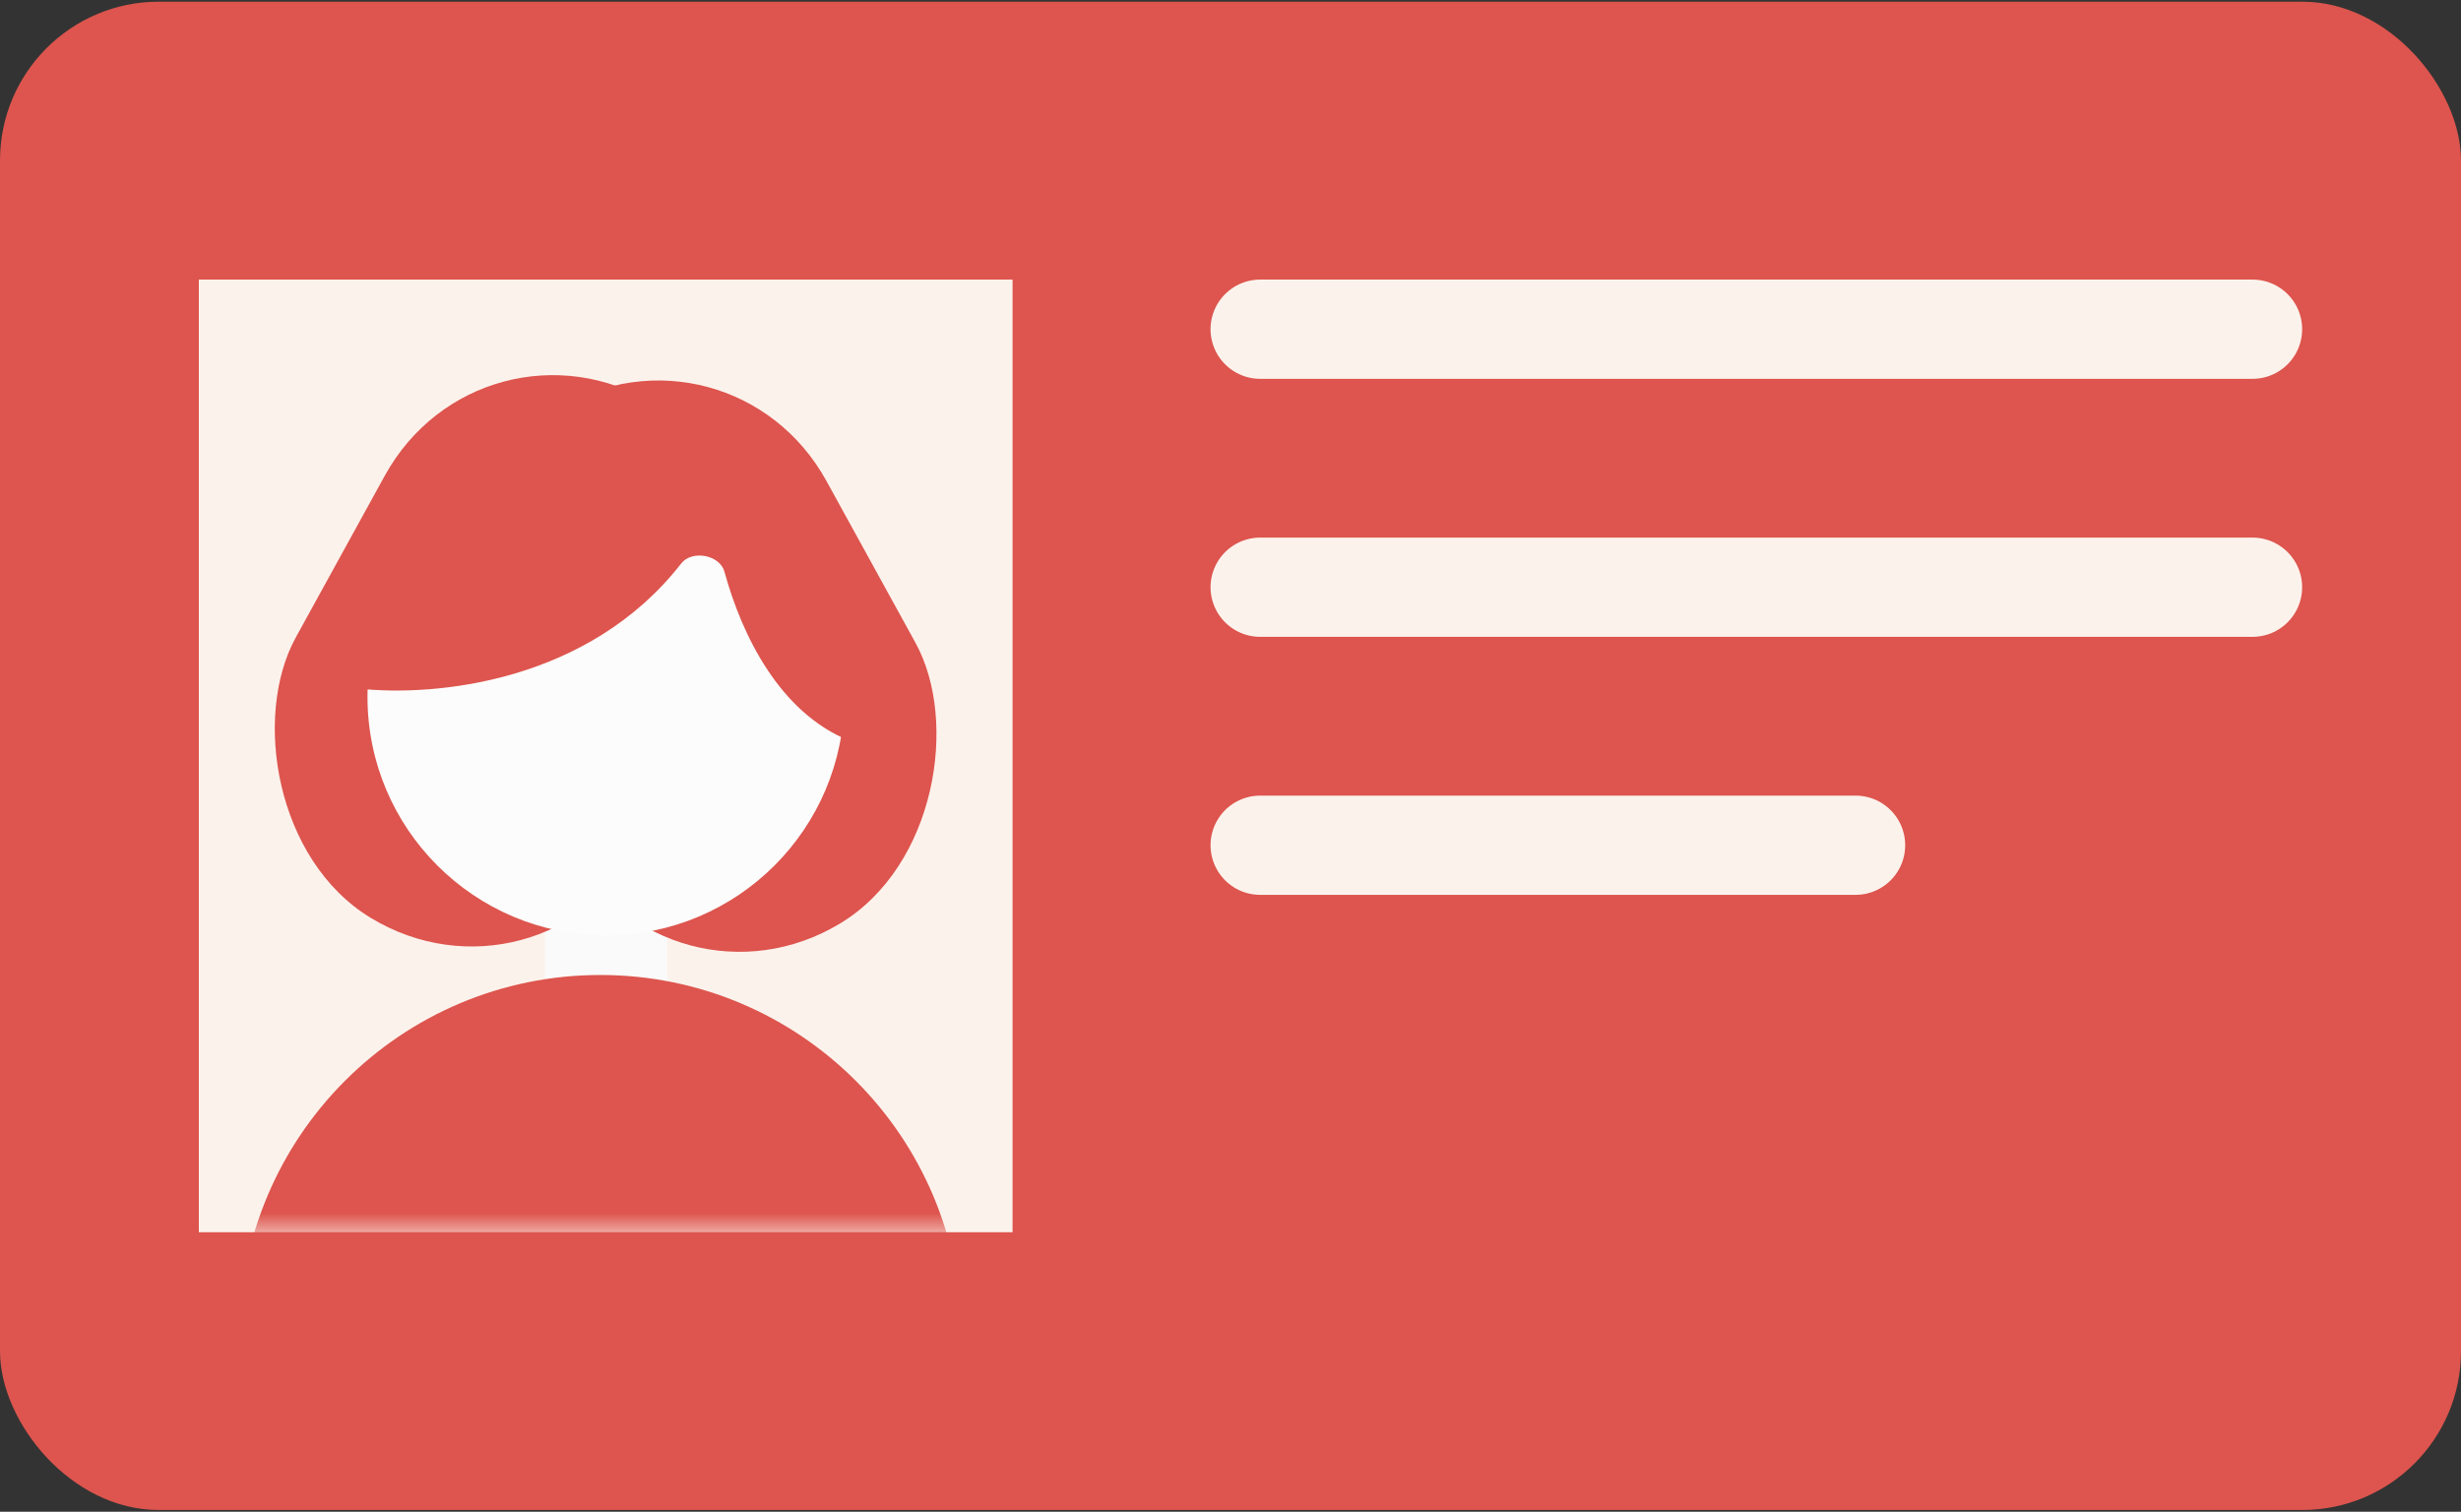 <svg width="70" height="43" viewBox="0 0 70 43" fill="none" xmlns="http://www.w3.org/2000/svg">
<rect x="0" y="0" width="70" height="43" fill="#333333" stroke="none"/>
<rect y="0.048" width="70" height="42.903" rx="4.516" fill="#DD554E"/>
<rect x="5.656" y="7.953" width="23.145" height="27.097" fill="#FCF2EC"/>
<mask id="mask0_854_17851" style="mask-type:alpha" maskUnits="userSpaceOnUse" x="5" y="7" width="24" height="29">
<rect x="5.656" y="7.953" width="23.145" height="27.097" fill="#FCF2EC"/>
</mask>
<g mask="url(#mask0_854_17851)">
<rect x="15.5" y="25.295" width="3.482" height="4.527" fill="#FAFAFA"/>
<rect width="11.447" height="16.698" rx="5.723" transform="matrix(0.855 0.518 -0.482 0.876 13.703 8.518)" fill="#DD554E"/>
<rect width="11.447" height="16.698" rx="5.723" transform="matrix(-0.855 0.518 0.482 0.876 20.75 8.67)" fill="#DD554E"/>
<ellipse cx="17.235" cy="19.823" rx="6.782" ry="6.782" fill="#FCFCFC"/>
<path d="M19.375 16.029C16.759 19.387 12.426 19.839 10.14 19.581C9.95 19.559 9.795 19.423 9.739 19.24L9.327 17.902C9.288 17.775 9.301 17.637 9.364 17.519L11.313 13.882C11.36 13.794 11.432 13.722 11.52 13.675L16.313 11.146C16.415 11.092 16.533 11.075 16.647 11.098L21.769 12.149C21.905 12.177 22.023 12.259 22.095 12.377L25.269 17.535C25.336 17.643 25.359 17.772 25.334 17.896L24.77 20.716C24.713 20.998 24.43 21.177 24.163 21.07C22.177 20.275 21.101 18.071 20.606 16.262C20.474 15.78 19.682 15.635 19.375 16.029Z" fill="#DD554E"/>
<path d="M6.805 38.005C6.805 32.332 11.404 27.733 17.077 27.733C22.75 27.733 27.349 32.332 27.349 38.005V41.662H6.805L6.805 38.005Z" fill="#DD554E"/>
</g>
<path d="M35.844 9.364H64.07" stroke="#FCF2EC" stroke-width="2.823" stroke-linecap="round" stroke-linejoin="round"/>
<path d="M35.844 16.703H64.07" stroke="#FCF2EC" stroke-width="2.823" stroke-linecap="round" stroke-linejoin="round"/>
<path d="M35.844 24.042H52.779" stroke="#FCF2EC" stroke-width="2.823" stroke-linecap="round" stroke-linejoin="round"/>
</svg>
